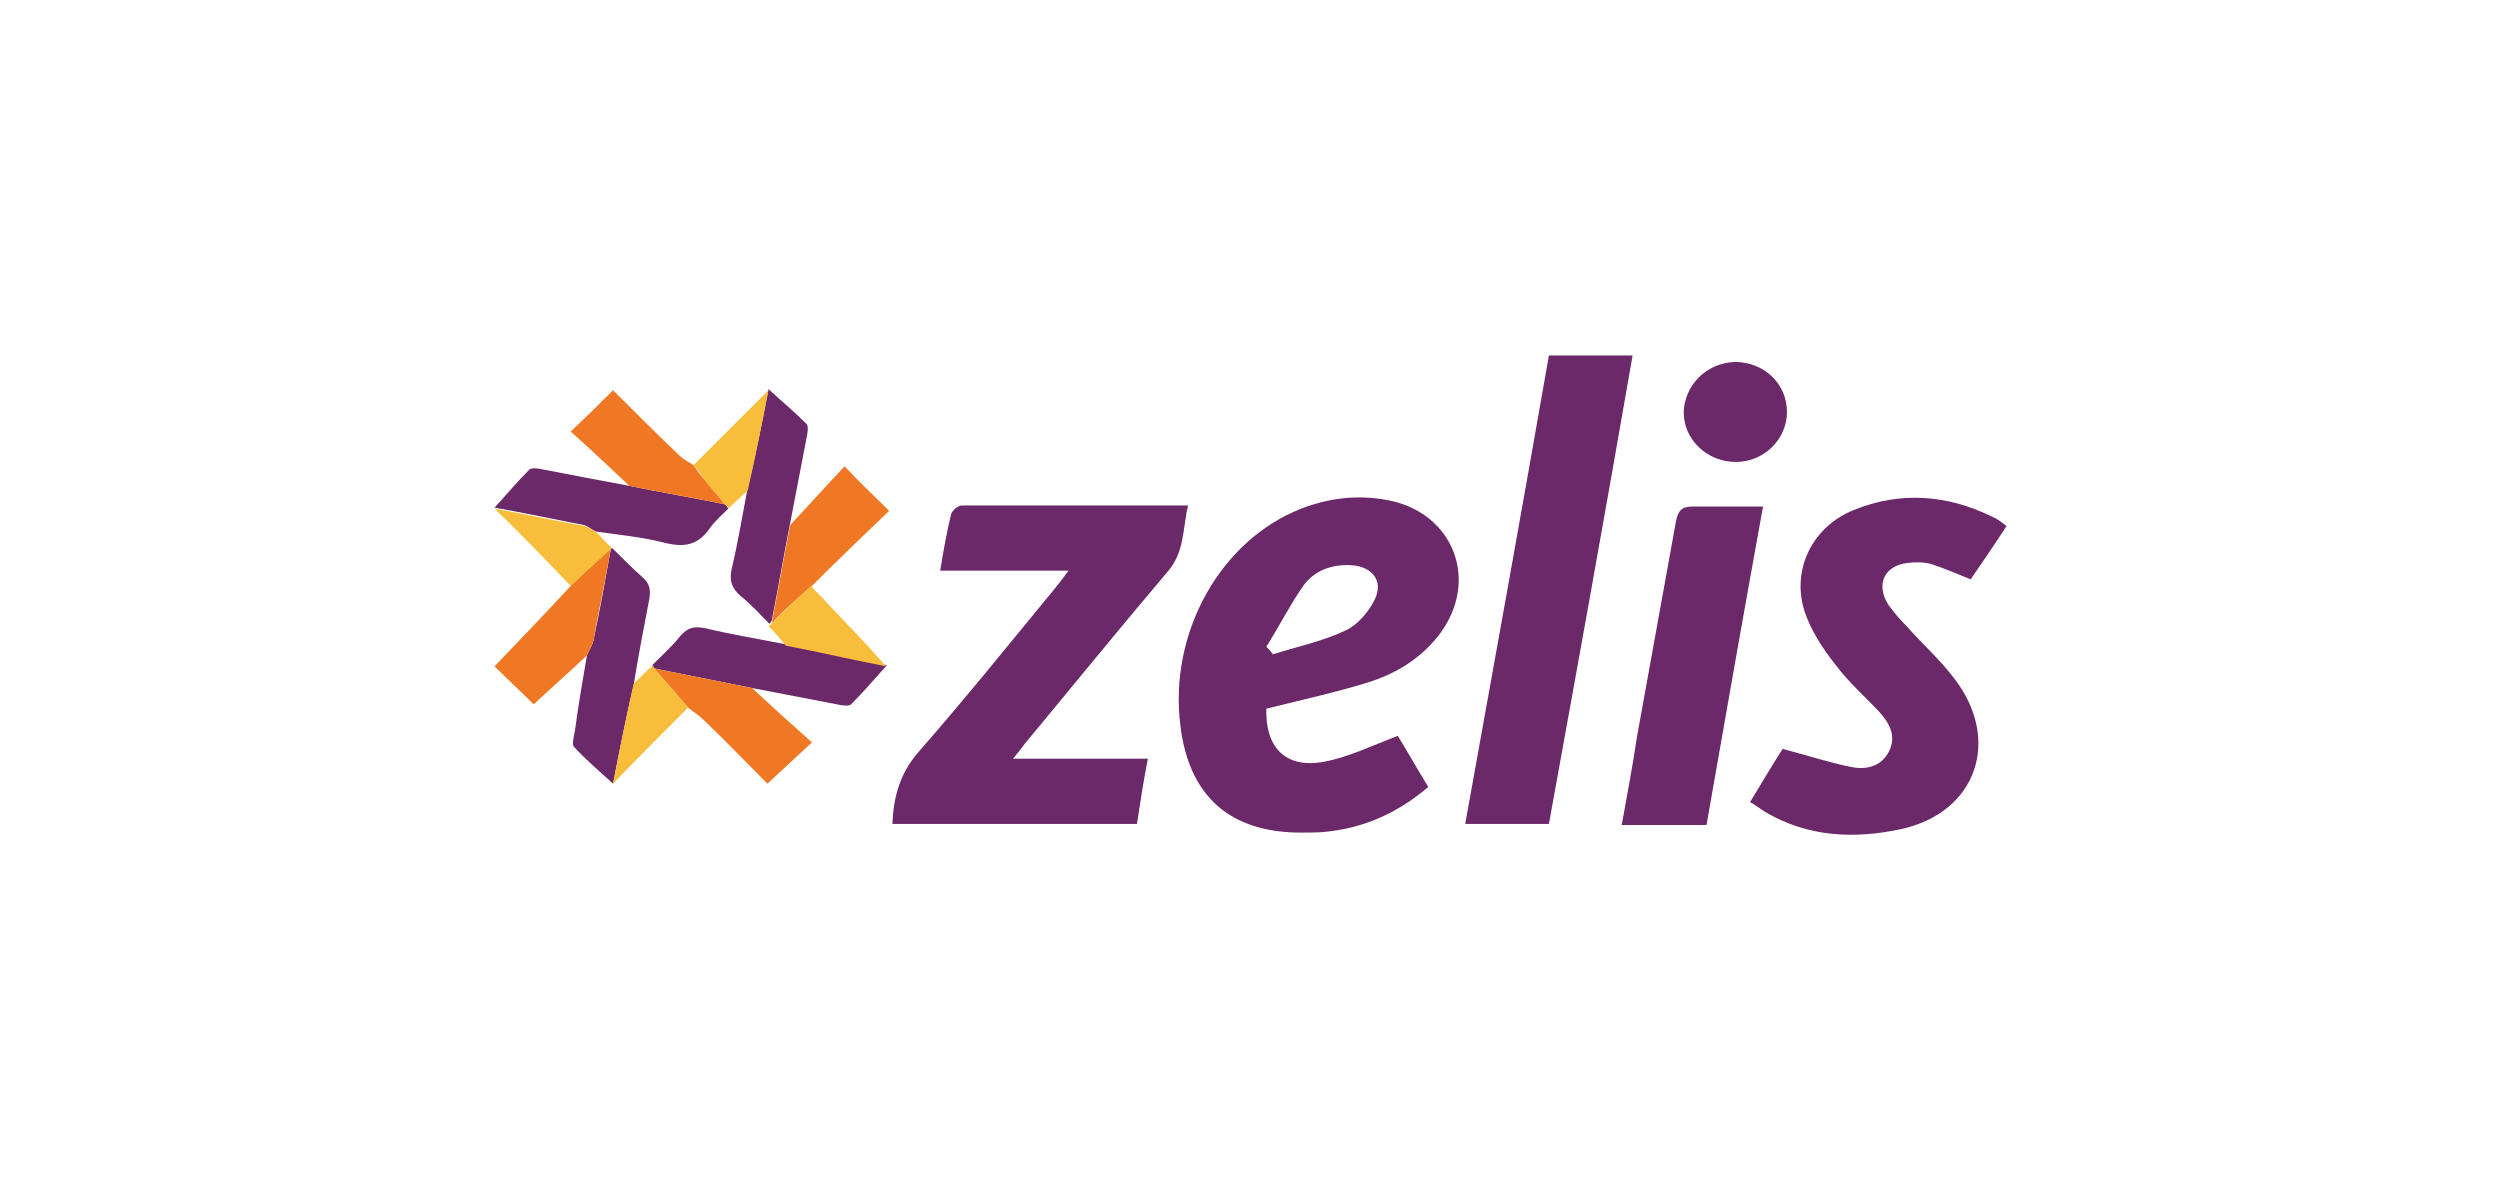 <svg xmlns="http://www.w3.org/2000/svg" xmlns:xlink="http://www.w3.org/1999/xlink" id="Layer_1" x="0px" y="0px" viewBox="0 0 230 109.4" style="enable-background:new 0 0 230 109.4;" xml:space="preserve"><style type="text/css">	.st0{fill:#FBF6F5;}	.st1{fill:#6B2969;}	.st2{fill:#F07723;}	.st3{fill:#F8BD3A;}</style><g id="QcspPB_00000067197180110659799020000005681446958719943584_">	<g>		<g>			<path class="st1" d="M116.5,65.2c-0.1,3.5,1.7,5.5,5.2,4.9c2.3-0.4,4.5-1.5,6.9-2.4c0.8,1.3,1.7,2.9,2.8,4.7    c-2.7,2.3-5.7,3.7-9.2,4.1c-0.8,0.1-1.6,0.1-2.5,0.1c-6.5,0-10.3-3.3-11.1-9.8c-1.1-8.6,3.7-17.1,11.1-20c2.6-1,5.2-1.3,7.9-0.8    c6.1,1.1,8.6,7.4,4.8,12.4c-1.7,2.2-4,3.6-6.6,4.4C122.9,63.7,119.7,64.4,116.5,65.2z M116.5,59.5c0.2,0.2,0.4,0.4,0.6,0.7    c2.2-0.7,4.6-1.2,6.7-2.2c1.1-0.5,2.2-1.8,2.7-2.9c0.8-1.7-0.3-3-2.2-3.1c-1.8-0.1-3.4,0.5-4.4,1.9    C118.7,55.6,117.7,57.6,116.5,59.5z"></path>			<path class="st1" d="M82.1,75.8c0.1-2.5,0.7-4.6,2.3-6.5c4.3-4.9,8.4-10,12.6-15.1c0.4-0.5,0.8-1,1.3-1.7c-4.1,0-7.9,0-11.8,0    c0.3-1.9,0.6-3.5,1-5.2c0.1-0.3,0.6-0.8,1-0.8c6.8,0,13.7,0,20.8,0c-0.5,2.1-0.3,4.2-1.8,6c-4.5,5.3-8.8,10.6-13.2,15.9    c-0.3,0.4-0.6,0.8-1.1,1.4c4.2,0,8.2,0,12.4,0c-0.4,2.1-0.7,4-1,6C97,75.8,89.6,75.8,82.1,75.8z"></path>			<path class="st1" d="M184.6,48.4c-1.1,1.7-2.2,3.3-3.3,4.9c-1.2-0.5-2.4-1-3.6-1.4c-0.7-0.2-1.5-0.2-2.3-0.1    c-2.1,0.3-2.8,2-1.7,3.8c0.5,0.7,1.1,1.4,1.7,2c1.4,1.6,3,3,4.3,4.7c4.5,5.7,2.2,12.5-4.9,14c-4.3,0.9-8.5,0.7-12.4-1.6    c-0.3-0.2-0.6-0.4-0.9-0.6c-0.1-0.1-0.3-0.2-0.5-0.3c1.1-1.8,2.1-3.5,3-4.9c2.3,0.6,4.4,1.3,6.5,1.7c1.3,0.2,2.6-0.1,3.3-1.5    c0.7-1.4,0-2.6-0.9-3.6c-1.3-1.4-2.8-2.7-4-4.3c-1.2-1.5-2.3-3.2-2.9-5c-1.2-3.9,0.8-7.8,4.6-9.3c4.2-1.7,8.5-1.4,12.6,0.6    C183.7,47.7,184.1,48,184.6,48.4z"></path>			<path class="st1" d="M142.5,75.8c-2.7,0-5.1,0-7.7,0c2.6-14.4,5.2-28.8,7.7-43.1c2.6,0,5.1,0,7.7,0    C147.7,47.1,145.1,61.5,142.5,75.8z"></path>			<path class="st1" d="M162.2,46.6c-1.8,9.9-3.5,19.6-5.2,29.3c-2.6,0-5.1,0-7.8,0c0.5-2.8,1-5.4,1.4-8.1    c1.2-6.6,2.4-13.3,3.6-19.9c0.2-0.9,0.5-1.3,1.5-1.3C157.8,46.6,159.9,46.6,162.2,46.6z"></path>			<path class="st1" d="M70.7,35.8c1.2,1.1,2.4,2.1,3.5,3.2c0.2,0.2,0.1,0.9,0,1.3c-0.5,2.6-1,5.2-1.5,7.8c-0.6,3-1.1,6-1.7,9    c-0.1,0.1-0.1,0.2-0.2,0.3c-0.9-0.9-1.7-1.8-2.7-2.6c-0.8-0.7-1-1.4-0.8-2.4c0.6-2.5,1-5,1.5-7.6C69.5,42,70.1,38.9,70.7,35.8z"></path>			<path class="st1" d="M45.5,46.7c1.1-1.2,2.1-2.4,3.2-3.5c0.2-0.2,0.9-0.1,1.3,0c2.6,0.5,5.2,1,7.9,1.5c2.9,0.6,5.9,1.1,8.8,1.7    c0.1,0.1,0.2,0.2,0.3,0.4c-0.6,0.6-1.2,1.1-1.7,1.8c-1.1,1.6-2.4,1.8-4.3,1.3c-2-0.5-4.1-0.7-6.2-1c-0.4-0.2-0.7-0.5-1.1-0.6    C51.1,47.8,48.3,47.2,45.5,46.7z"></path>			<path class="st1" d="M56.4,72.1c-1.2-1.1-2.5-2.2-3.6-3.4c-0.2-0.2,0-1,0.1-1.5c0.3-2.3,0.7-4.6,1.1-6.9c0.2-0.5,0.5-0.9,0.6-1.4    c0.6-2.8,1.1-5.6,1.6-8.4c0.1,0,0.1-0.1,0.1-0.1c0.9,0.9,1.8,1.8,2.8,2.7c0.7,0.6,0.8,1.2,0.6,2.2c-0.5,2.6-1,5.2-1.4,7.7    C57.6,66,57,69,56.4,72.1z"></path>			<path class="st1" d="M81.6,61.2c-1.1,1.2-2.1,2.4-3.3,3.6c-0.2,0.2-0.9,0.1-1.3,0c-2.6-0.5-5.2-1-7.8-1.5c-3-0.6-6-1.2-9-1.8    c-0.1-0.1-0.1-0.2-0.2-0.3c0.9-0.9,1.8-1.7,2.6-2.7c0.7-0.8,1.3-0.9,2.3-0.7c2.5,0.6,5,1,7.5,1.5C75.4,60,78.5,60.6,81.6,61.2z"></path>			<path class="st1" d="M159.6,33.3c2.7,0,4.8,2,4.8,4.6c0,2.5-2.1,4.6-4.7,4.6c-2.6,0-4.8-2-4.8-4.6C155,35.4,157,33.4,159.6,33.3z    "></path>			<path class="st2" d="M56.2,50.5c-0.5,2.8-1.1,5.6-1.6,8.4c-0.1,0.5-0.4,0.9-0.6,1.4c-1.6,1.5-3.3,3-4.9,4.5    c-1.2-1.2-2.4-2.3-3.6-3.5c2.4-2.5,4.8-5,7.1-7.5C53.7,52.7,54.9,51.6,56.2,50.5z"></path>			<path class="st2" d="M60.2,61.5c3,0.6,6,1.2,9,1.8c1.8,1.7,3.6,3.3,5.5,5c-1.5,1.4-2.8,2.6-4.1,3.8c-1.8-1.8-3.8-3.9-5.9-5.9    c-0.4-0.4-0.9-0.7-1.4-1.1C62.3,63.9,61.2,62.7,60.2,61.5z"></path>			<path class="st2" d="M66.7,46.4c-2.9-0.6-5.9-1.1-8.8-1.7c-1.8-1.7-3.6-3.4-5.4-5c1.5-1.4,2.7-2.6,3.9-3.8c1.9,1.9,4,4,6.1,6    c0.4,0.4,0.9,0.6,1.3,0.9c0.3,0.4,0.6,0.9,1,1.3C65.4,44.9,66.1,45.6,66.7,46.4z"></path>			<path class="st2" d="M71,57.3c0.6-3,1.1-6,1.7-9c1.7-1.8,3.3-3.6,5-5.4c1.4,1.5,2.6,2.6,4.1,4.1c-2.3,2.2-4.7,4.5-7.1,6.9    C73.4,55,72.2,56.1,71,57.3z"></path>			<path class="st3" d="M60.2,61.5c1,1.2,2.1,2.4,3.1,3.6c-2.3,2.3-4.6,4.6-6.9,7c0.6-3.1,1.2-6.1,1.9-9.2c0.6-0.6,1.2-1.2,1.8-1.7    C60.1,61.3,60.1,61.4,60.2,61.5z"></path>			<path class="st3" d="M71,57.3c1.2-1.1,2.4-2.3,3.6-3.4c1.8,1.9,3.6,3.8,5.4,5.7c0.5,0.6,1,1.1,1.5,1.7c-3.1-0.6-6.1-1.3-9.2-1.9    c-0.5-0.6-1-1.2-1.6-1.8C70.9,57.5,71,57.4,71,57.3z"></path>			<path class="st3" d="M66.7,46.4c-0.6-0.8-1.3-1.5-1.9-2.3c-0.3-0.4-0.6-0.9-1-1.3c2.3-2.3,4.6-4.6,6.9-6.9    c-0.6,3.1-1.2,6.1-1.9,9.2c-0.6,0.6-1.2,1.1-1.8,1.7C67,46.6,66.8,46.5,66.7,46.4z"></path>			<path class="st3" d="M56.2,50.5c-1.2,1.1-2.4,2.2-3.7,3.4c-2.3-2.4-4.6-4.8-7-7.1c2.8,0.5,5.5,1.1,8.3,1.6    c0.4,0.1,0.7,0.4,1.1,0.6c0.5,0.5,0.9,1,1.4,1.4C56.3,50.4,56.2,50.4,56.2,50.5z"></path>		</g>	</g></g></svg>